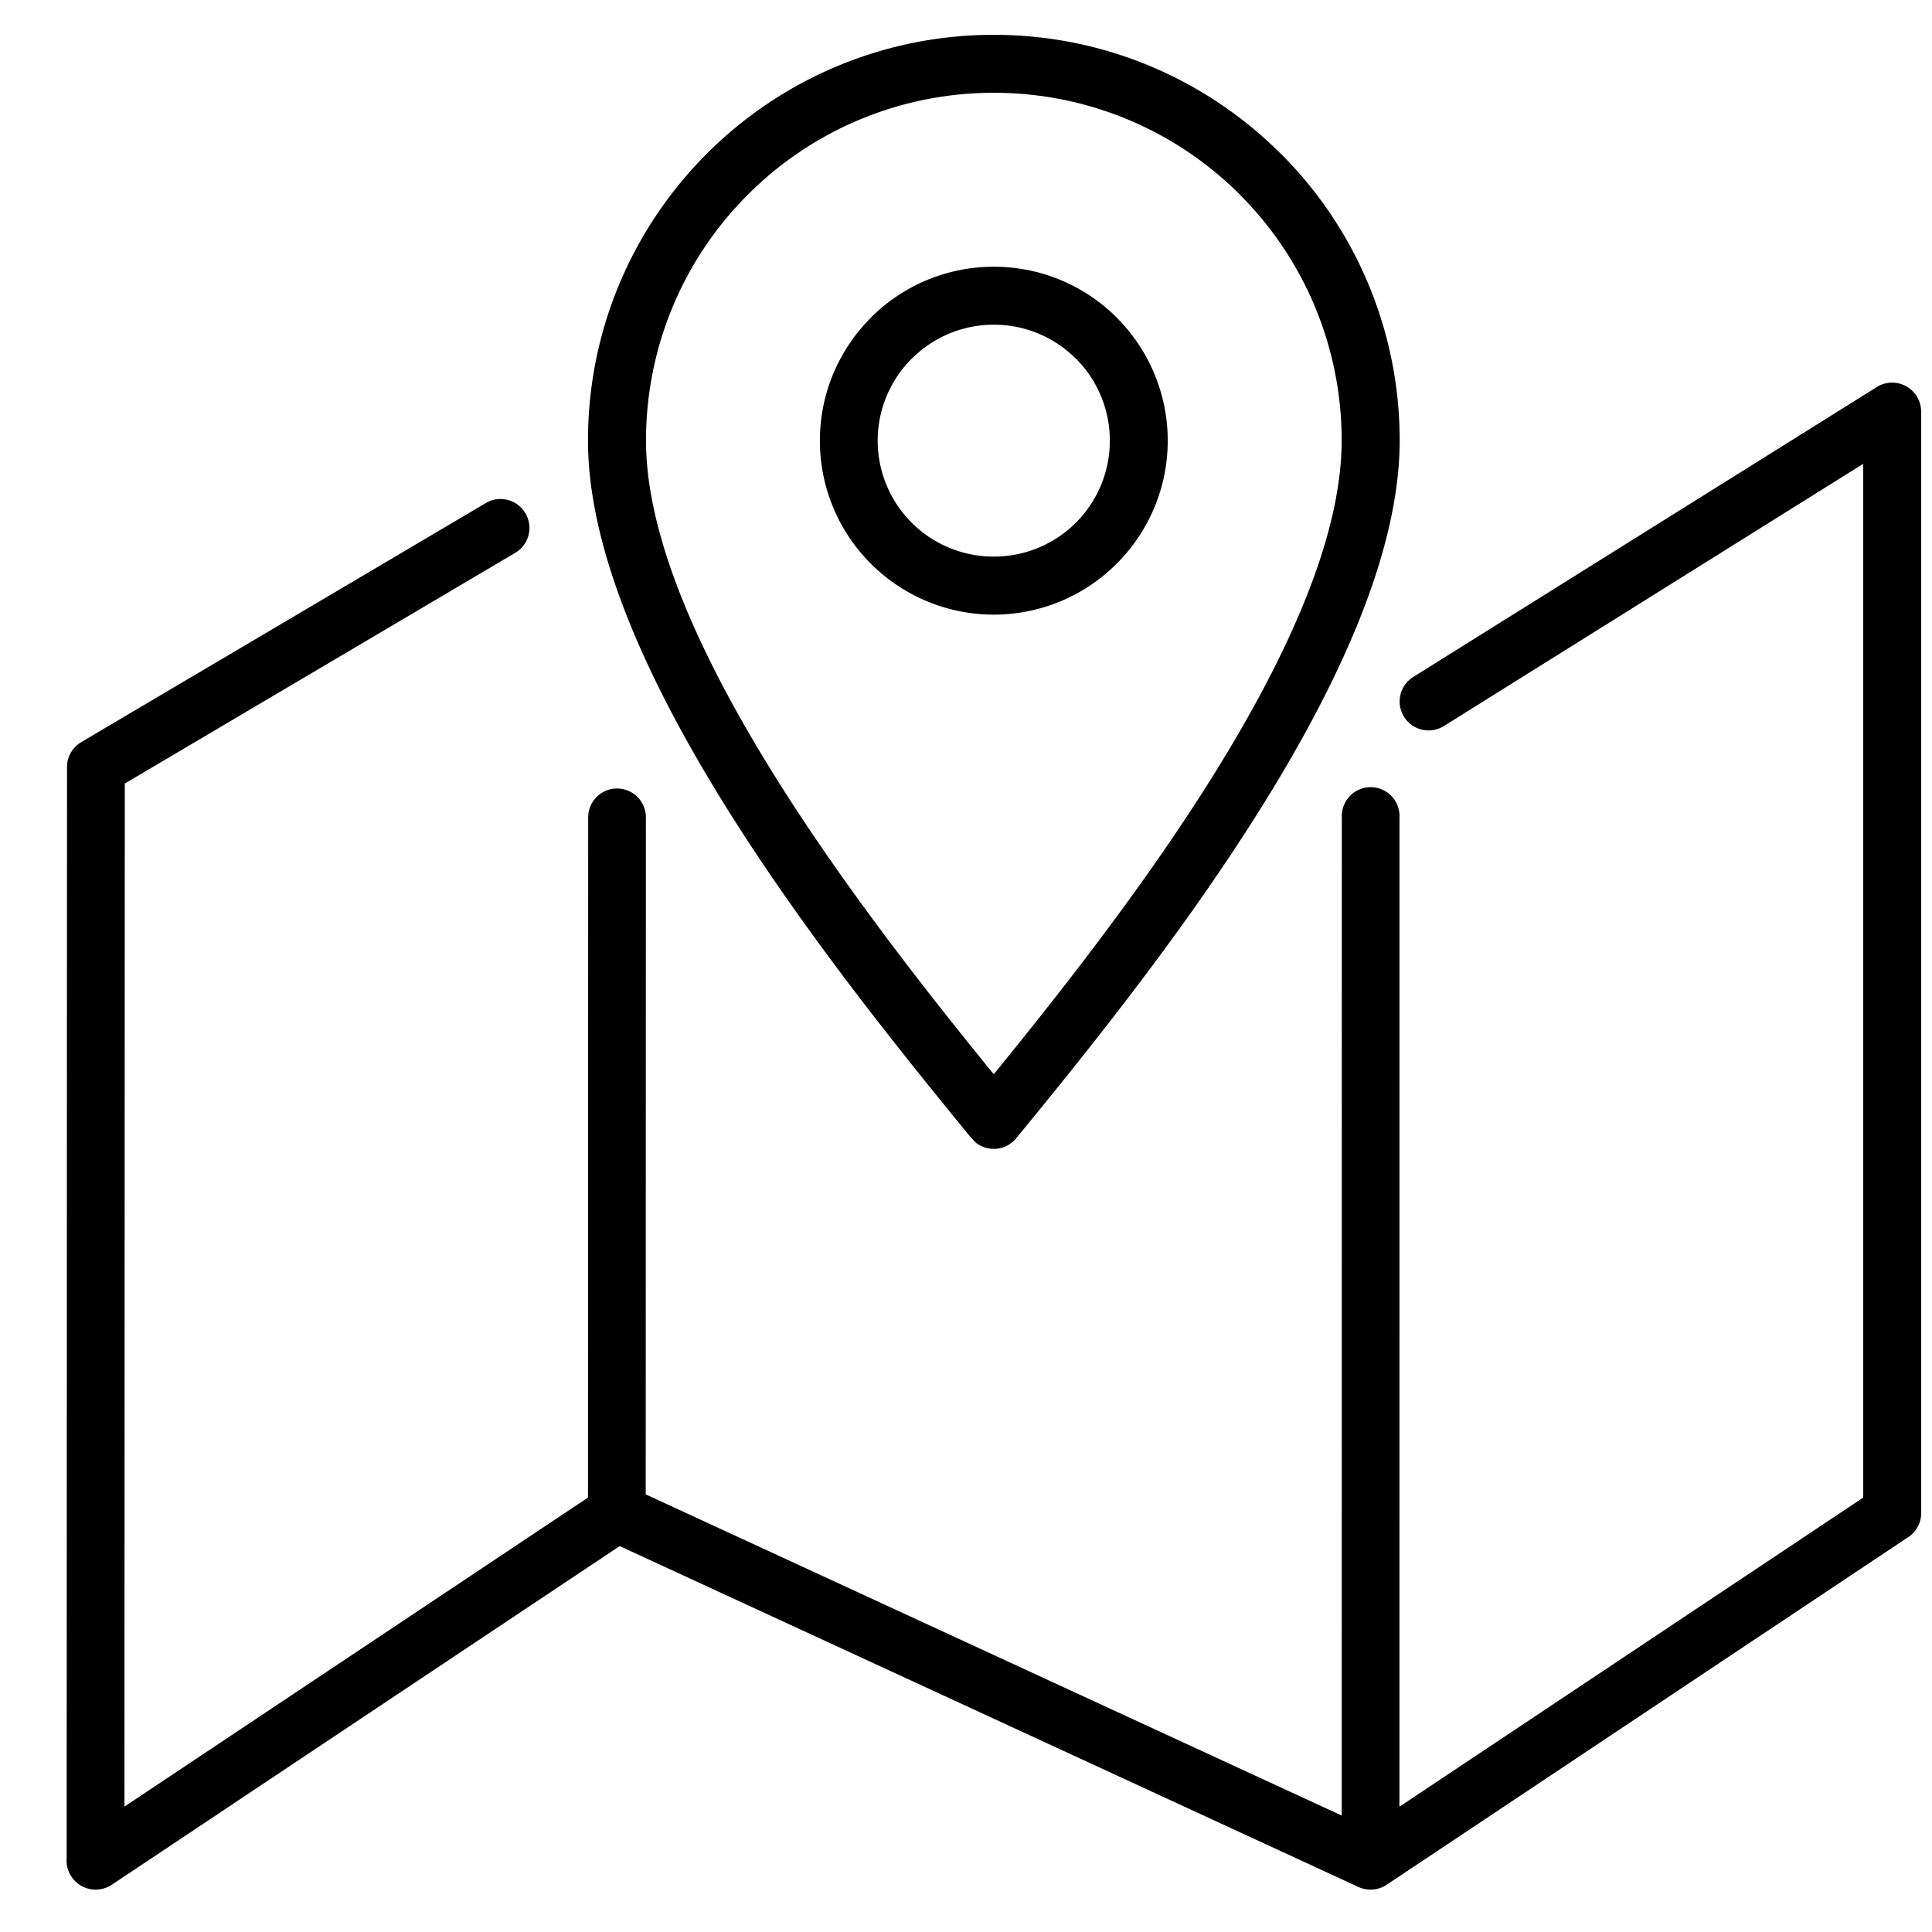 <svg width="76" height="76" viewBox="0 0 32 32" xmlns="http://www.w3.org/2000/svg"><path d="M23.915 12.026a.479.479 0 1 1-.506-.814l7.679-4.803a.48.48 0 0 1 .732.407h.001V25.06c0 .18-.1.337-.246.42l-8.61 5.739a.48.48 0 0 1-.465.035l-12.236-5.646-8.415 5.611a.482.482 0 0 1-.745-.442l.006-18.073c0-.175.095-.328.235-.411v-.001l6.712-3.966a.479.479 0 0 1 .488.824l-6.478 3.828-.006 16.945 7.893-5.262.001.001a.48.48 0 0 1 .466-.037l12.237 5.647 8.203-5.467V7.682l-6.946 4.344"/><path d="M16.461.577c1.854 0 3.535.753 4.751 1.968l.001.001.001-.001a6.702 6.702 0 0 1 1.969 4.753c0 1.881-1.051 4.116-2.381 6.218-1.309 2.07-2.878 4.004-3.97 5.337a.48.48 0 0 1-.675.068l-.093-.101c-1.096-1.339-2.656-3.265-3.946-5.306-1.329-2.103-2.379-4.337-2.379-6.216 0-1.856.753-3.537 1.969-4.753A6.704 6.704 0 0 1 16.461.577zm4.075 2.646a5.752 5.752 0 0 0-4.075-1.686 5.745 5.745 0 0 0-4.074 1.687A5.746 5.746 0 0 0 10.7 7.298c0 1.671.982 3.735 2.227 5.706 1.135 1.793 2.487 3.505 3.533 4.789 1.048-1.288 2.404-3.003 3.533-4.787 1.246-1.969 2.229-4.035 2.229-5.708a5.746 5.746 0 0 0-1.687-4.074l.001-.001z"/><path d="M16.461 4.418c.795 0 1.516.323 2.037.843v.002a2.878 2.878 0 0 1 0 4.071l-.002.002a2.877 2.877 0 0 1-4.072 0 2.872 2.872 0 0 1-.844-2.037c0-.795.323-1.515.844-2.036v-.002a2.875 2.875 0 0 1 2.037-.843zm1.359 1.521l-.001.001a1.916 1.916 0 0 0-1.358-.562c-.53 0-1.011.215-1.358.562l-.001-.001a1.92 1.92 0 0 0 1.359 3.28c.53 0 1.01-.214 1.358-.56l.002-.002a1.924 1.924 0 0 0-.001-2.718zm5.359 24.88a.479.479 0 0 1-.956 0l.002-17.281a.478.478 0 1 1 .955 0l-.001 17.281M10.695 24.85a.478.478 0 1 1-.956 0l.003-11.312a.478.478 0 1 1 .956 0l-.003 11.312"/></svg>